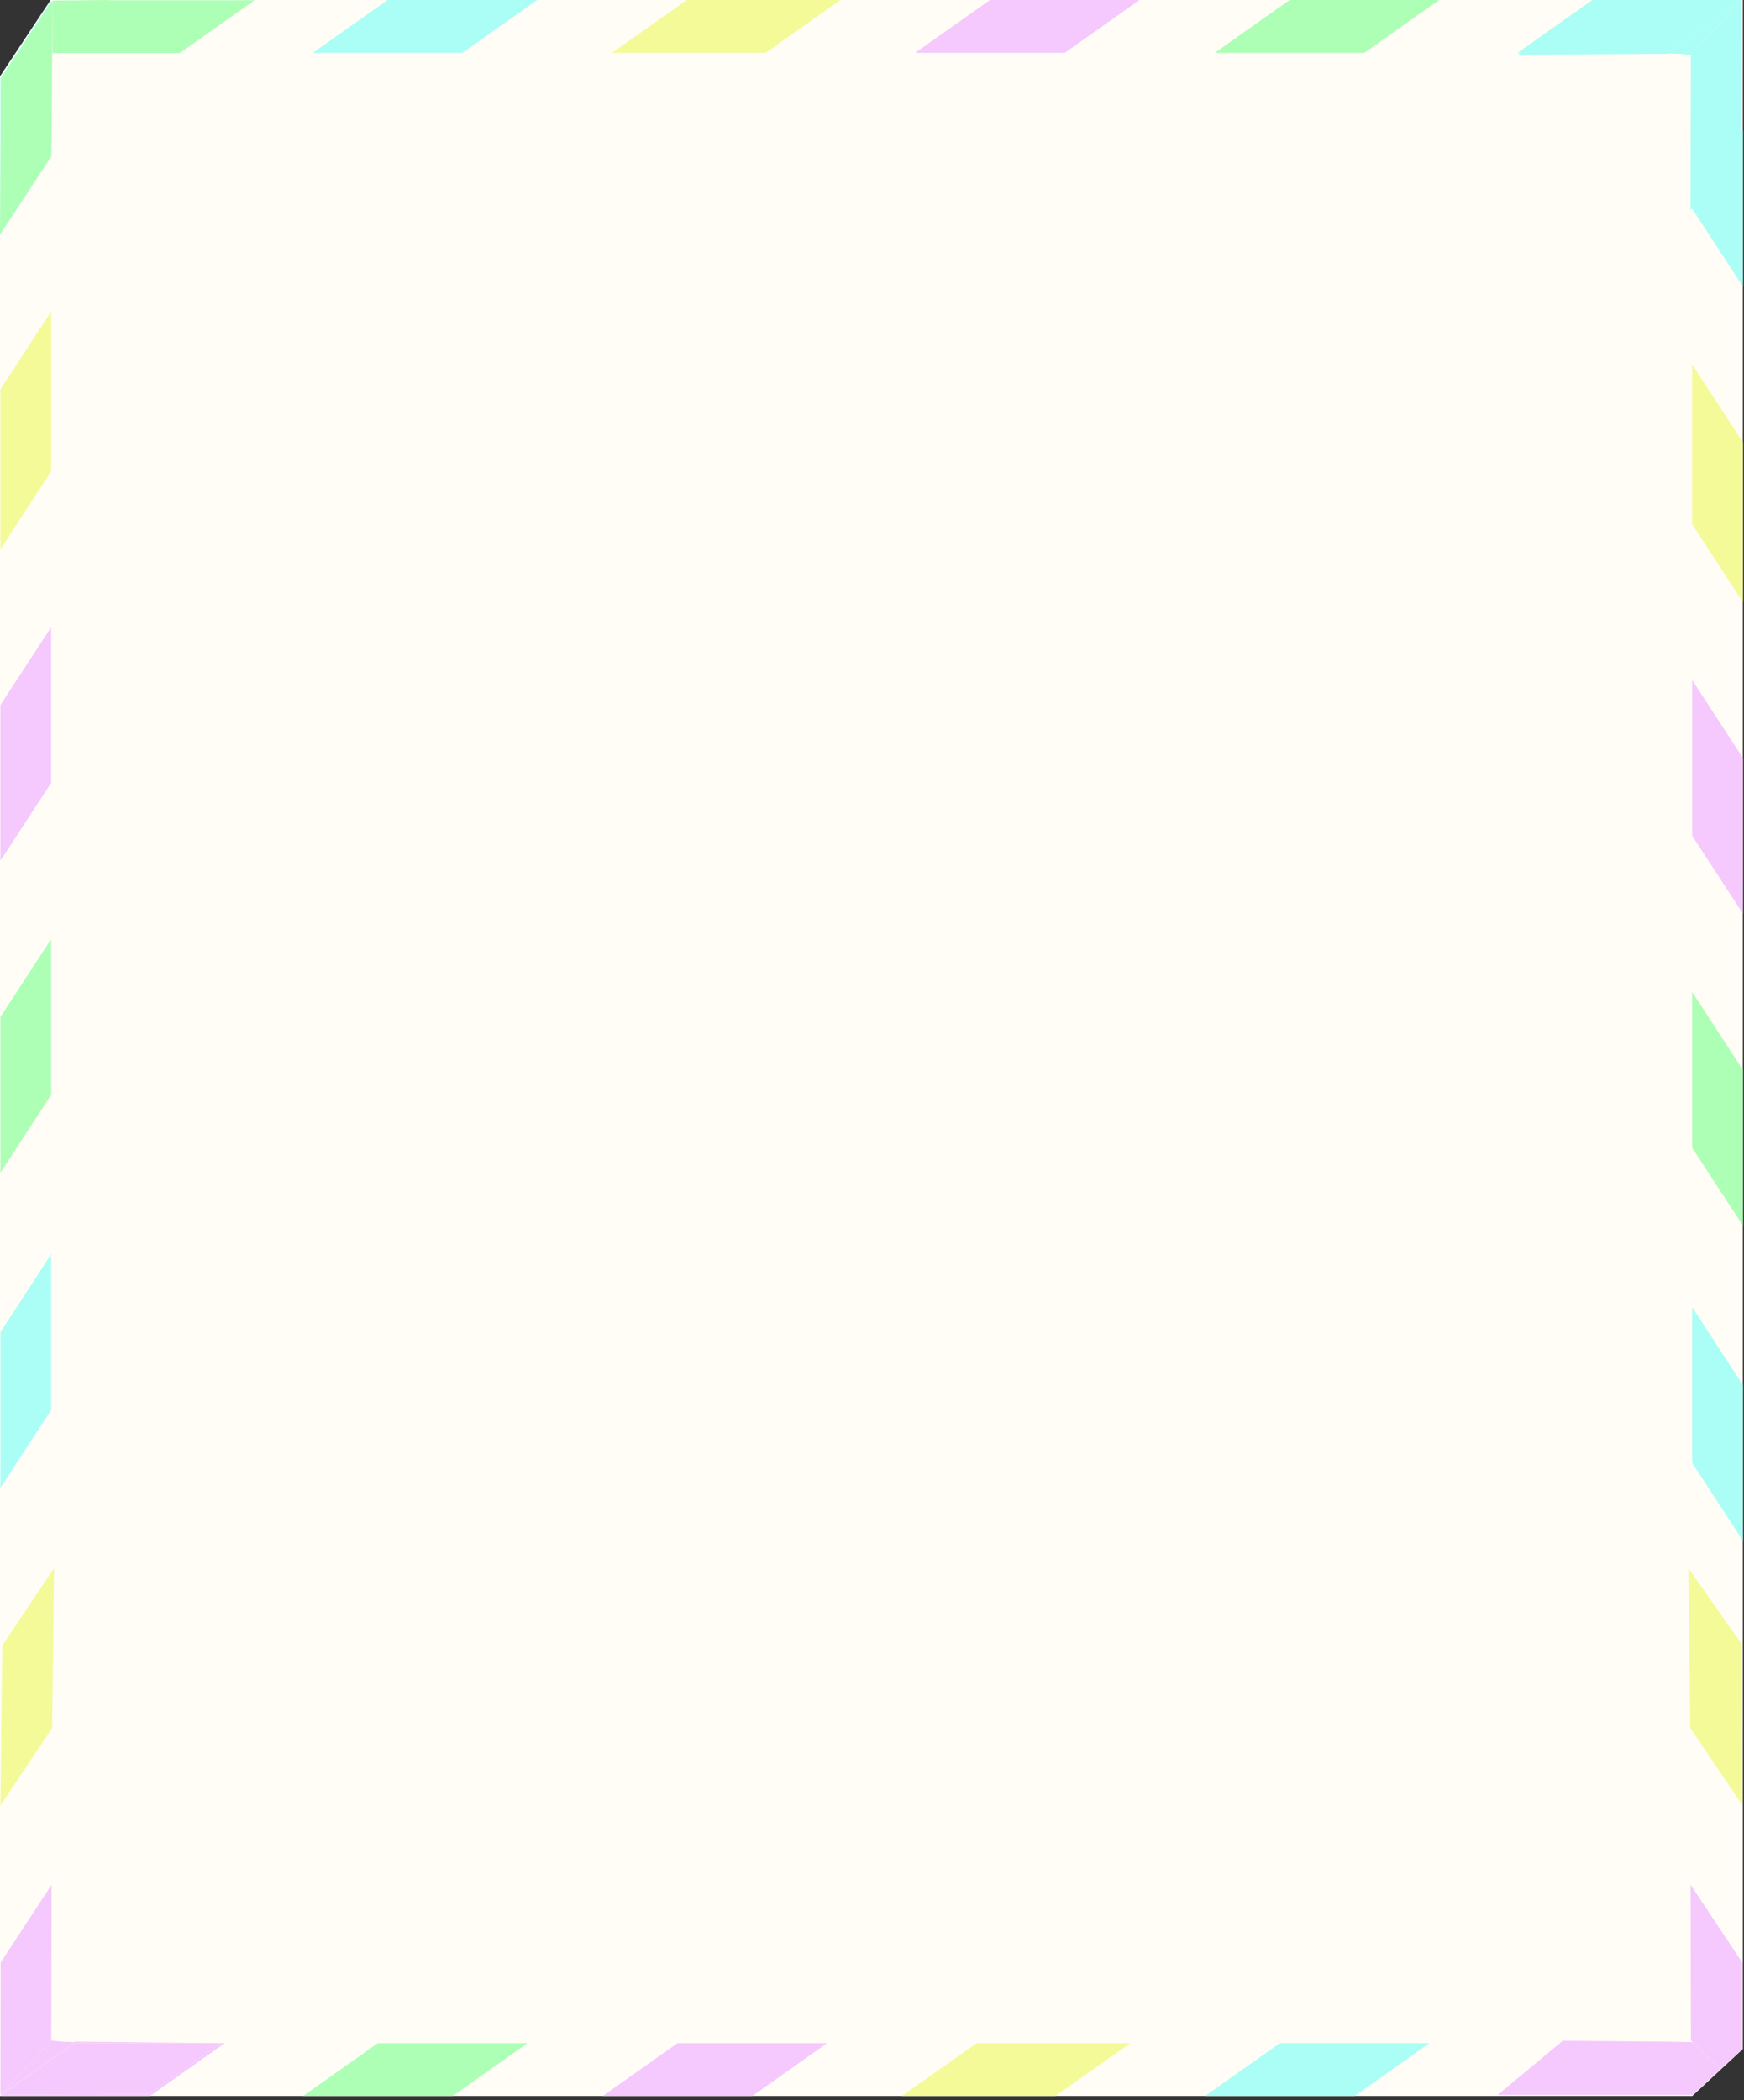 <?xml version="1.0" encoding="utf-8"?>
<svg xmlns="http://www.w3.org/2000/svg" fill="none" height="100%" overflow="visible" preserveAspectRatio="none" style="display: block;" viewBox="0 0 343 413" width="100%">
<rect x="0" y="0" width="343" height="413" fill="#333333" stroke="none"/>
<g id="Group 147">
<g id="Group 146">
<path d="M6.507 5.196L9.951 8.75235e-05H342.774V402.949L337.547 407.8L332.823 412.185H-8.23975e-05V15.01L6.507 5.196Z" fill="#FFFDF6" id="Rectangle 47"/>
<g id="Vector">
<path d="M76.234 8.75235e-05H105.652L90.943 10.391H61.524L76.234 8.75235e-05Z" fill="#AAFEF5"/>
<path d="M135.071 8.75235e-05L165.278 0L150.569 10.392L120.362 10.391L135.071 8.75235e-05Z" fill="#F4FA98"/>
<path d="M194.697 0H224.115L209.406 10.392H179.987L194.697 0Z" fill="#F5C9FD"/>
<path d="M253.622 0H283.04L268.331 10.392H238.912L253.622 0Z" fill="#ADFFB5"/>
<path d="M313.159 0H342.578L327.869 10.392H298.45L313.159 0Z" fill="#AAFEF5"/>
<path d="M0.081 15.434V46.061L10.062 30.748V0.121L0.081 15.434Z" fill="#AAFEF5"/>
<path d="M0.081 76.567L0.081 108.014L10.062 92.701L10.062 61.254L0.081 76.567Z" fill="#F4FA98"/>
<path d="M0.081 138.641V169.268L10.062 153.954V123.328L0.081 138.641Z" fill="#F5C9FD"/>
<path d="M0.081 199.985V230.612L10.062 215.299V184.672L0.081 199.985Z" fill="#ADFFB5"/>
<path d="M0.081 261.968V292.595L10.062 277.282V246.655L0.081 261.968Z" fill="#AAFEF5"/>
<path d="M266.425 412.185H237.007L251.716 401.794H281.135L266.425 412.185Z" fill="#AAFEF5"/>
<path d="M207.588 412.185L177.381 412.185L192.091 401.794L222.297 401.794L207.588 412.185Z" fill="#F4FA98"/>
<path d="M147.963 412.185H118.544L133.253 401.794H162.672L147.963 412.185Z" fill="#F5C9FD"/>
<path d="M89.038 412.185H59.619L74.328 401.794H103.747L89.038 412.185Z" fill="#ADFFB5"/>
<path d="M10.247 339.849L10.627 308.404L0.461 323.585L0.081 355.03L10.247 339.849Z" fill="#F4FA98"/>
<path d="M332.446 339.85L332.065 308.406L342.612 323.407L342.703 355.034L332.446 339.85Z" fill="#F4FA98"/>
<path d="M342.774 25.705V56.331L332.793 41.018V10.391L342.774 25.705Z" fill="#AAFEF5"/>
<path d="M342.774 86.958L342.774 118.405L332.793 103.092L332.793 71.645L342.774 86.958Z" fill="#F4FA98"/>
<path d="M342.774 149.032V179.659L332.793 164.345V133.719L342.774 149.032Z" fill="#F5C9FD"/>
<path d="M342.774 210.377V241.003L332.793 225.69V195.063L342.774 210.377Z" fill="#ADFFB5"/>
<path d="M342.774 272.359V302.986L332.793 287.673V257.046L342.774 272.359Z" fill="#AAFEF5"/>
<path d="M20.641 0.049H50.059L35.35 10.44H10.333L20.641 0.049Z" fill="#ADFFB5"/>
<path d="M0.233 15.352L-8.23975e-05 45.977L10.098 30.747C10.188 18.787 10.239 12.081 10.33 0.121L0.233 15.352Z" fill="#ADFFB5"/>
<path d="M21.069 8.75235e-05L10.333 10.44L10.33 0.121L21.069 8.75235e-05Z" fill="#ADFFB5"/>
<path d="M332.542 10.807L332.479 41.434L342.492 26.143L342.546 0.099L332.542 10.807Z" fill="#AAFEF5"/>
<path d="M313.127 0.275L342.546 0.099L328.028 10.482L327.894 10.578C316.406 10.647 309.964 10.686 298.476 10.755L313.127 0.275Z" fill="#AAFEF5"/>
<path d="M342.546 0.099L332.542 10.807L330.533 10.586L328.028 10.482L342.546 0.099Z" fill="#AAFEF5"/>
<path d="M10.084 401.269L10.148 370.643L0.135 385.934L0.081 411.978L10.084 401.269Z" fill="#F5C9FD"/>
<path d="M0.081 411.978L10.084 401.269L12.094 401.491L14.598 401.594L0.081 411.978Z" fill="#F5C9FD"/>
<path d="M332.558 401.27L332.495 370.644L342.688 385.976V402.949L338.294 406.99L332.558 401.27Z" fill="#F5C9FD"/>
<path d="M294.531 411.976L332.869 411.978L338.294 406.99L332.869 401.595L328.132 401.499C316.643 401.43 318.844 401.39 307.356 401.321L294.531 411.976Z" fill="#F5C9FD"/>
<path d="M29.5 412.185L44.209 401.794H43.491L29.499 411.801L0.377 411.976L0.081 412.185H29.5Z" fill="#F5C9FD"/>
<path clip-rule="evenodd" d="M43.491 401.794H14.79L0.377 411.976L0.081 411.978L14.598 401.594L14.732 401.499L44.209 401.794H43.491Z" fill="#F5C9FD" fill-rule="evenodd"/>
<path d="M43.491 401.794H14.79L0.377 411.976L29.499 411.801L43.491 401.794Z" fill="#F5C9FD"/>
</g>
</g>
</g>
</svg>